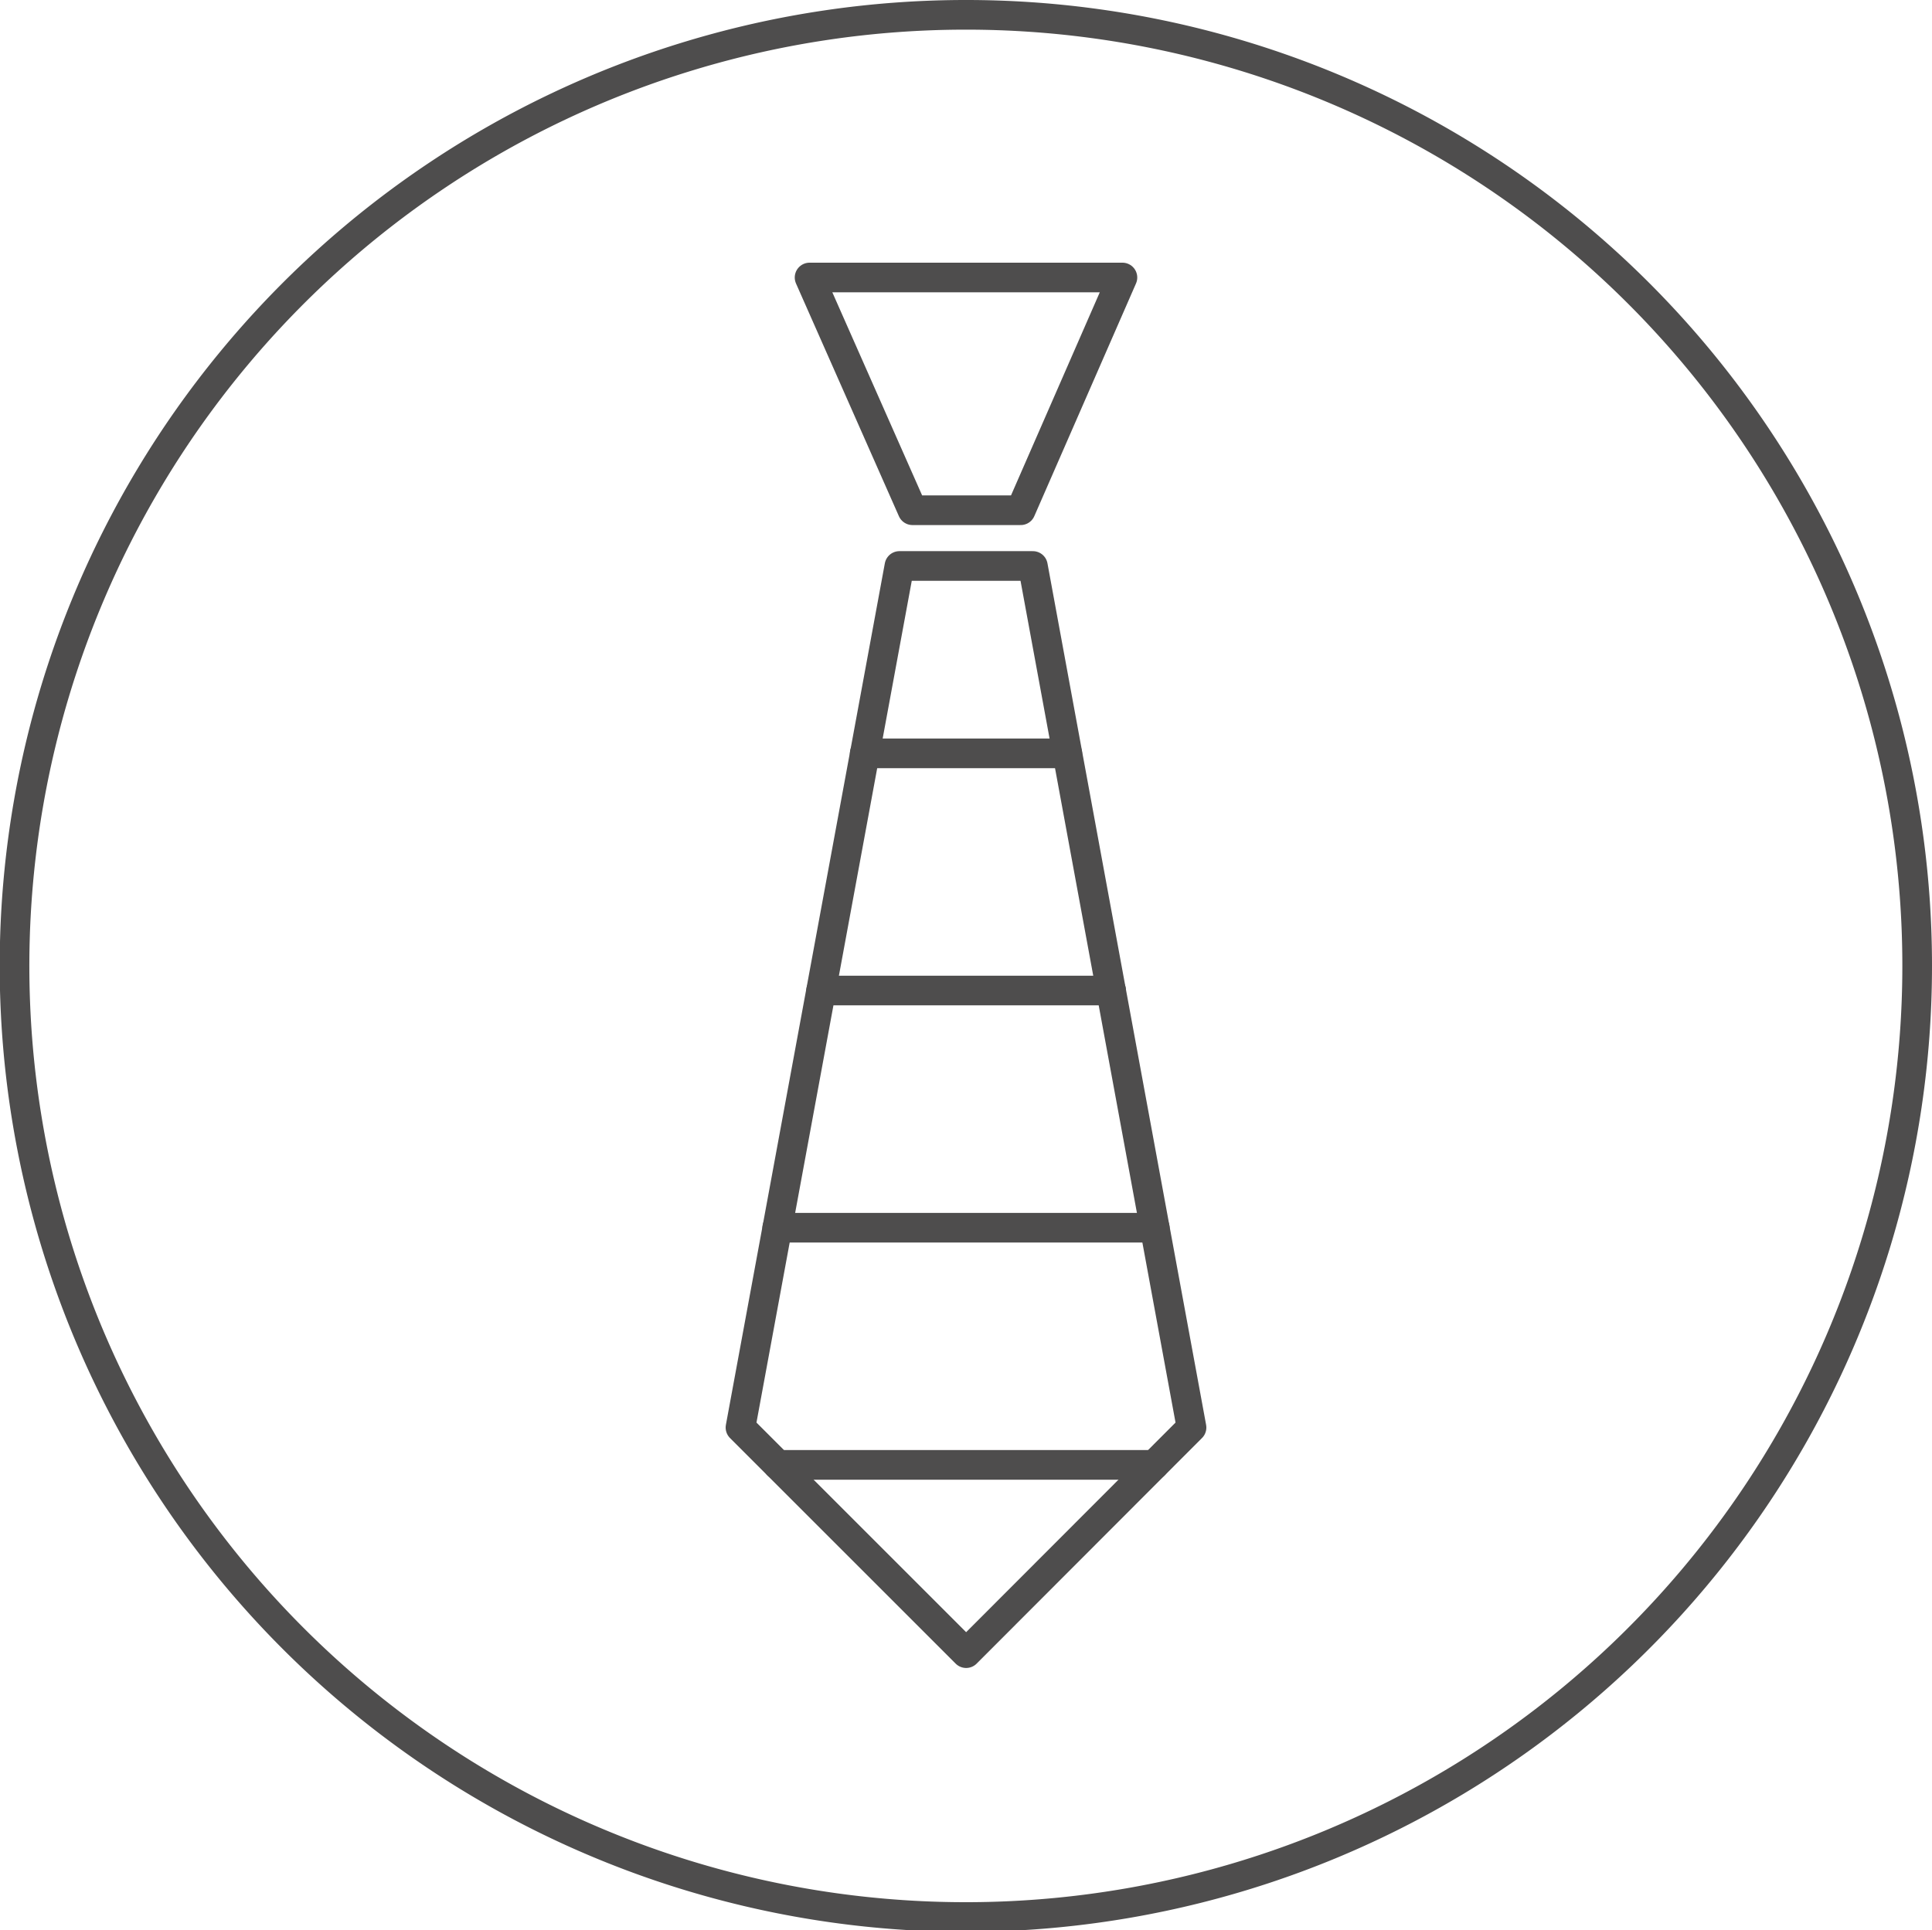 <svg id="Layer_1" data-name="Layer 1" xmlns="http://www.w3.org/2000/svg" viewBox="0 0 65.15 65.11"><defs><style>.cls-1,.cls-2{fill:none;stroke:#4e4d4d;}.cls-1{stroke-miterlimit:10;}.cls-2{stroke-linecap:round;stroke-linejoin:round;}</style></defs><path class="cls-1" d="M282.06,250.11A32.08,32.08,0,1,1,250,218.05,32.07,32.07,0,0,1,282.06,250.11Z" transform="translate(-217.41 -217.55)"/><polygon class="cls-2" points="32.62 9.36 32.53 9.36 27.3 9.36 30.77 17.21 34.42 17.21 37.85 9.36 32.62 9.36"/><polygon class="cls-2" points="34.83 19.09 32.58 19.09 30.33 19.09 24.97 48.15 32.58 55.76 40.18 48.15 34.83 19.09"/><line class="cls-2" x1="29.16" y1="25.41" x2="35.99" y2="25.41"/><line class="cls-2" x1="27.69" y1="33.41" x2="37.47" y2="33.41"/><line class="cls-2" x1="26.21" y1="41.41" x2="38.94" y2="41.41"/><line class="cls-2" x1="26.23" y1="49.41" x2="38.92" y2="49.41"/></svg>